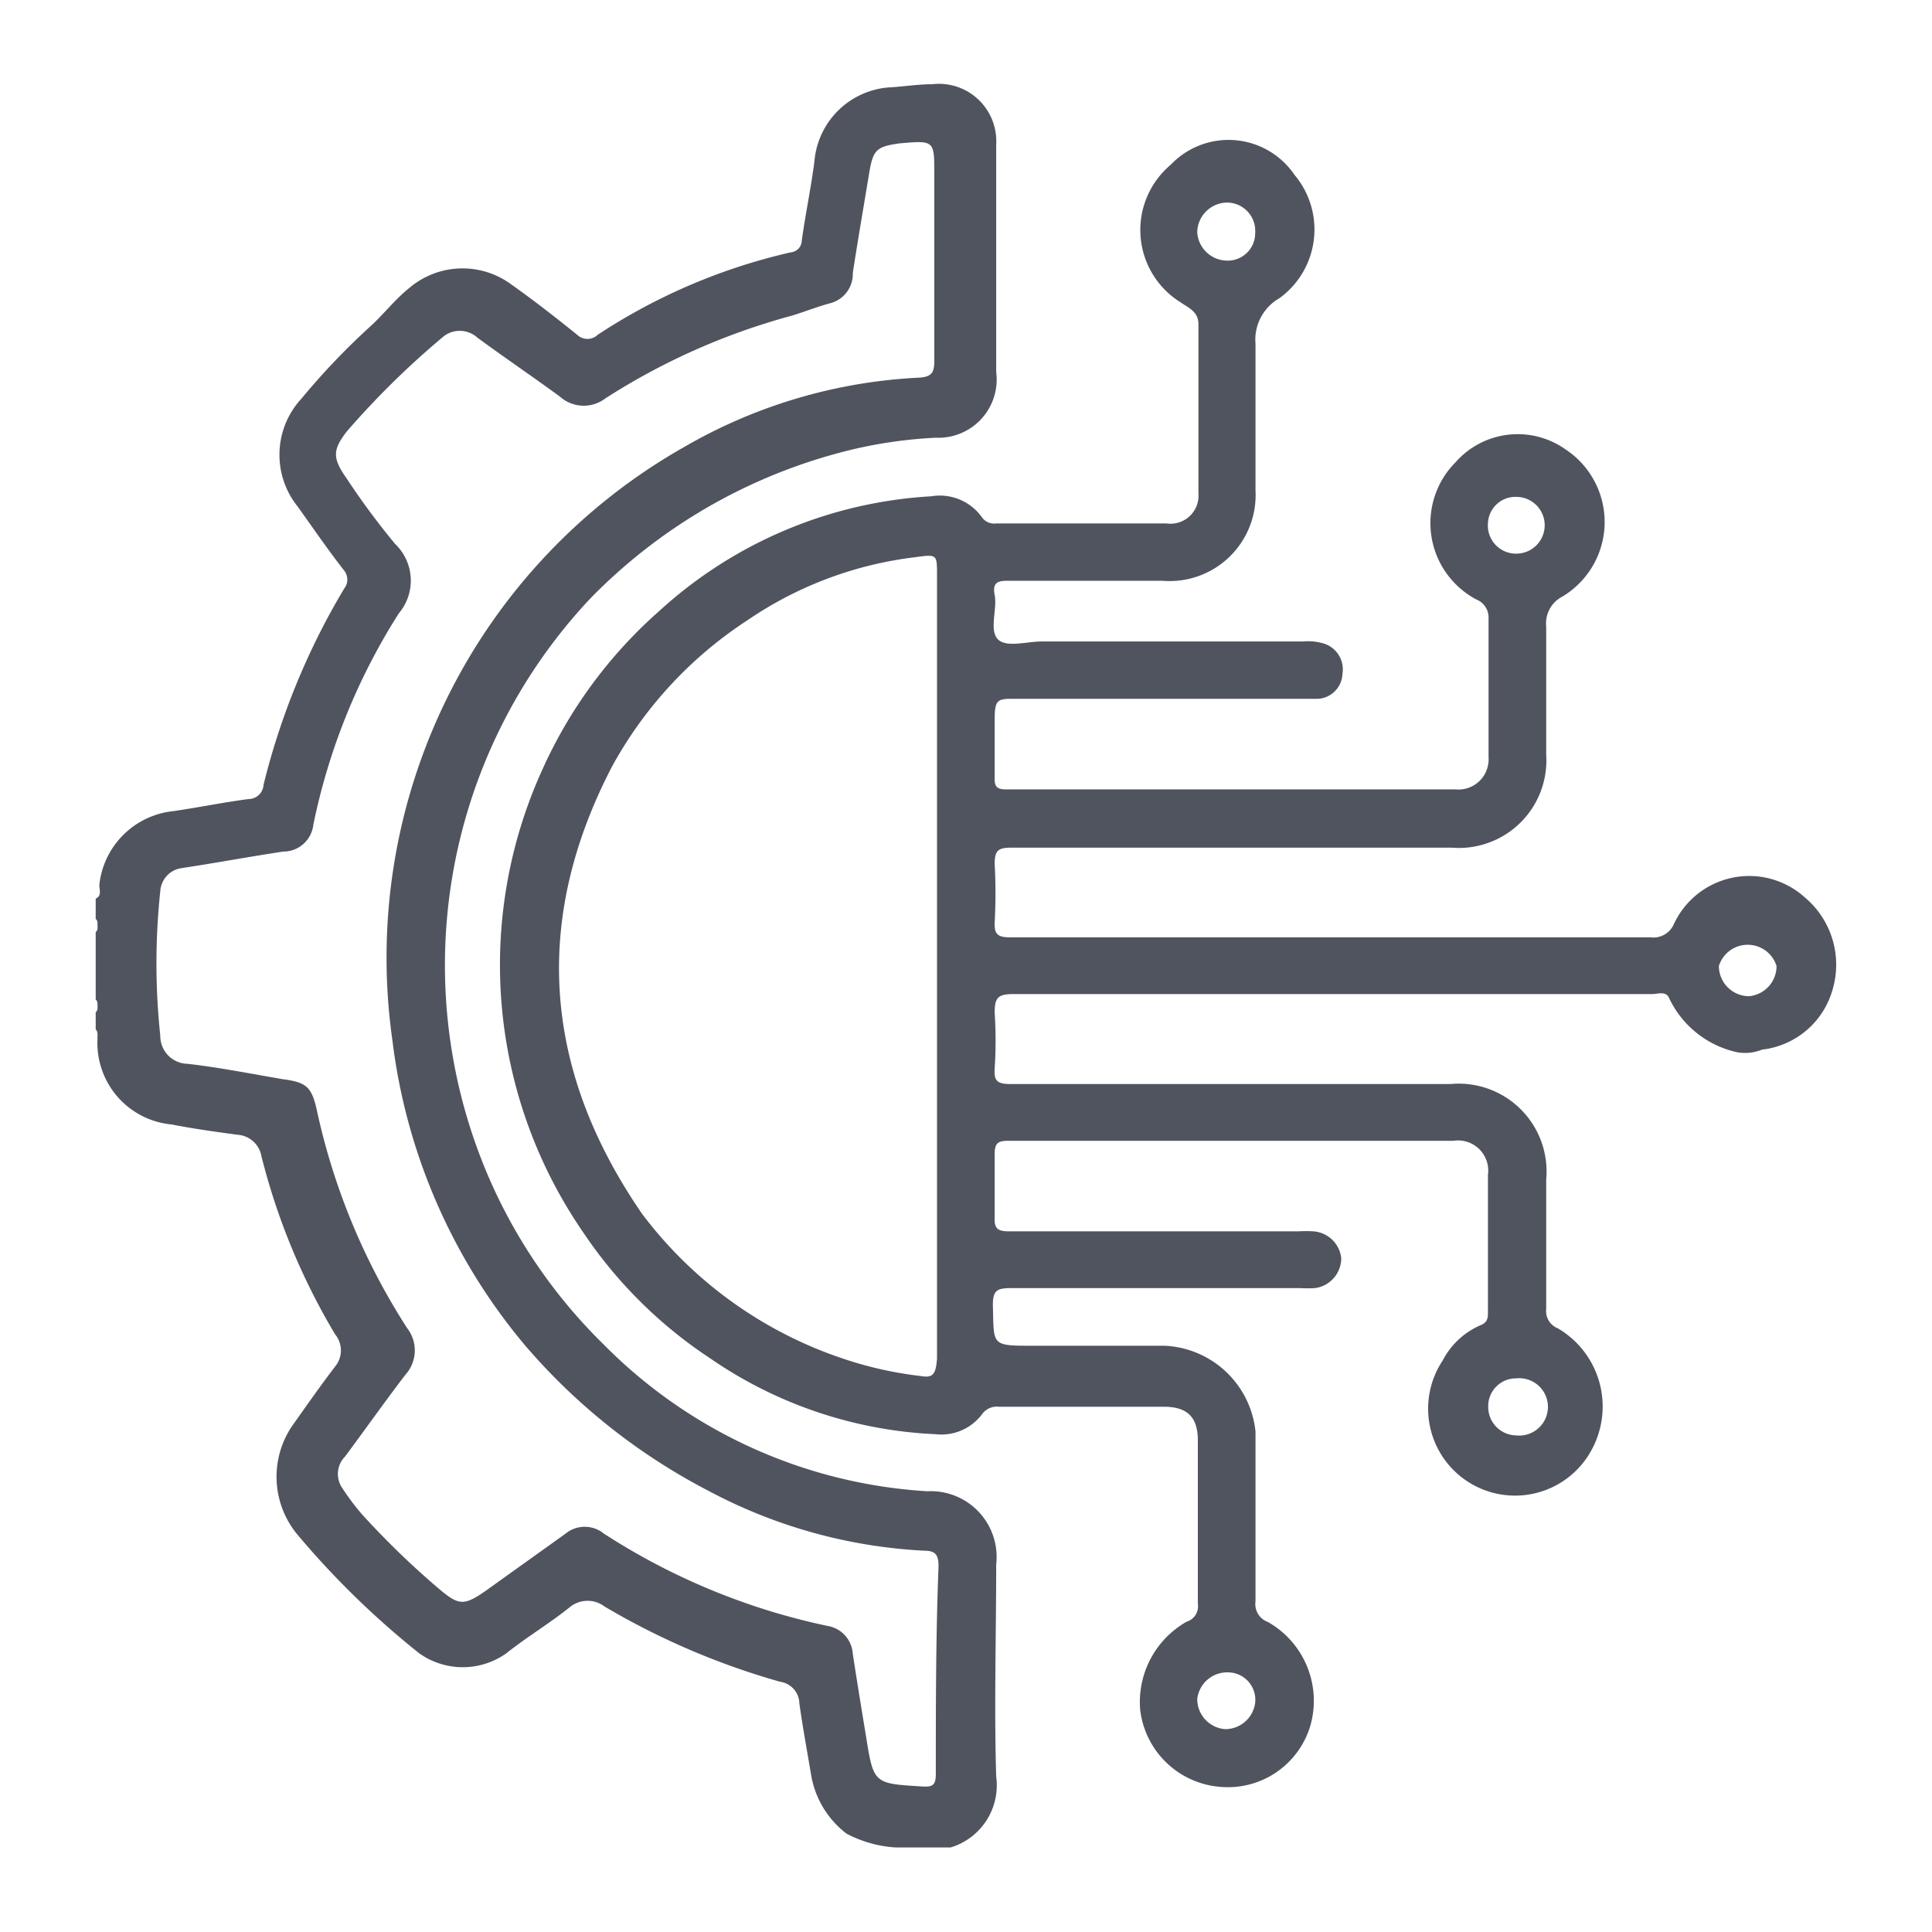<svg xmlns="http://www.w3.org/2000/svg" viewBox="0 0 64 64"><defs><style>.cls-1{fill:#50545e;}</style></defs><g id="Technology"><path class="cls-1" d="M33,51.83a2.18,2.18,0,0,0-2.28-2.43A16.45,16.45,0,0,1,20,44.54a17.44,17.44,0,0,1-3.64-5.16,17.73,17.73,0,0,1,3.2-19.56A18,18,0,0,1,27.8,15a15.12,15.12,0,0,1,3.21-.5A1.93,1.93,0,0,0,33,12.32c0-1.34,0-2.68,0-4C33,7.13,33,6,33,4.79a1.9,1.9,0,0,0-2.12-2c-.44,0-.9.07-1.34.1a2.68,2.68,0,0,0-2.56,2.44c-.11.88-.3,1.76-.42,2.64a.4.4,0,0,1-.37.39,19.49,19.49,0,0,0-6.39,2.73.49.49,0,0,1-.68,0c-.72-.58-1.45-1.15-2.2-1.68a2.72,2.72,0,0,0-3.35.12c-.48.38-.85.87-1.3,1.28a23.41,23.41,0,0,0-2.28,2.39,2.74,2.74,0,0,0-.13,3.58c.51.71,1,1.43,1.54,2.12a.48.48,0,0,1,0,.6A23.65,23.65,0,0,0,8.73,26a.5.5,0,0,1-.5.47c-.84.11-1.66.28-2.49.4a2.75,2.75,0,0,0-2.45,2.45c0,.15.09.35-.12.45v.67c.07.06.06.13.06.21v.05a.2.2,0,0,1-.06.18v2.23c.07.06.06.15.06.23v0a.24.24,0,0,1-.06.2v.56c.09.09.05.21.06.31a2.71,2.71,0,0,0,2.46,2.84c.71.14,1.44.24,2.17.34a.86.86,0,0,1,.8.71,21.9,21.9,0,0,0,2.44,5.9.84.84,0,0,1,0,1.07c-.46.6-.9,1.23-1.34,1.85a3,3,0,0,0,.13,3.76,28.29,28.29,0,0,0,4,3.89,2.49,2.49,0,0,0,2.88,0c.69-.55,1.45-1,2.13-1.55a.93.93,0,0,1,1.13,0,24.49,24.49,0,0,0,5.81,2.49.74.74,0,0,1,.64.72c.11.78.25,1.54.38,2.31a3.09,3.09,0,0,0,1.18,2,4,4,0,0,0,1.64.46h1.81A2.15,2.15,0,0,0,33,58.85C32.93,56.51,33,54.17,33,51.83ZM31,58.77c0,.36-.1.43-.44.41-1.61-.1-1.62-.08-1.87-1.65-.15-.91-.3-1.83-.44-2.74a1,1,0,0,0-.84-.93A21.93,21.93,0,0,1,20,50.8a1,1,0,0,0-1.26,0l-2.64,1.89c-.73.51-.9.5-1.56-.06a27.47,27.47,0,0,1-2.57-2.49,8.19,8.19,0,0,1-.66-.89.82.82,0,0,1,.12-1c.67-.9,1.31-1.81,2-2.71a1.2,1.2,0,0,0,.06-1.54,21.8,21.8,0,0,1-3-7.25c-.17-.75-.35-.9-1.12-1-1-.17-2.1-.39-3.16-.51a.92.92,0,0,1-.9-.93,22.56,22.56,0,0,1,0-4.79A.82.82,0,0,1,6,28.76c1.13-.17,2.25-.38,3.38-.55a1,1,0,0,0,1-.89,20.79,20.79,0,0,1,2.83-7,1.68,1.68,0,0,0-.12-2.3,24.62,24.62,0,0,1-1.6-2.16c-.48-.68-.48-.95,0-1.57a27.94,27.94,0,0,1,3.15-3.1.87.87,0,0,1,1.18,0c.9.66,1.83,1.29,2.73,1.95a1.18,1.18,0,0,0,1.5.06,22,22,0,0,1,6.17-2.74c.43-.13.85-.3,1.3-.42a1,1,0,0,0,.73-1c.17-1.1.36-2.2.54-3.29.13-.79.24-.89,1-1,1.16-.1,1.16-.1,1.16,1,0,.93,0,1.86,0,2.79h0c0,1.13,0,2.26,0,3.4,0,.39-.07.54-.5.57a17.16,17.16,0,0,0-7.79,2.3A19.44,19.44,0,0,0,13,34.47a19.34,19.34,0,0,0,4.37,10.07,20.29,20.29,0,0,0,6.07,4.83,17,17,0,0,0,7.2,2c.38,0,.45.18.45.52C31,54.2,31,56.49,31,58.77Z"/><path class="cls-1" d="M59.79,29.73a2.75,2.75,0,0,0-4.34.88.74.74,0,0,1-.78.44H33.46c-.39,0-.53-.09-.51-.49a18.12,18.12,0,0,0,0-1.95c0-.45.13-.53.56-.53H48.09A2.9,2.9,0,0,0,51.22,25c0-1.41,0-2.83,0-4.24a1,1,0,0,1,.54-1,2.88,2.88,0,0,0,.09-4.88,2.74,2.74,0,0,0-3.63.43,2.86,2.86,0,0,0,.69,4.55.64.64,0,0,1,.4.59c0,1.54,0,3.08,0,4.63a1,1,0,0,1-1.09,1.07H33.34c-.29,0-.4-.07-.39-.37,0-.65,0-1.3,0-1.95s.09-.69.66-.68c2.91,0,5.81,0,8.72,0,.44,0,.87,0,1.29,0a.86.86,0,0,0,.85-.82.9.9,0,0,0-.58-1,1.78,1.78,0,0,0-.72-.08H34.5c-.5,0-1.19.22-1.46-.09s0-1-.09-1.45.14-.48.52-.47c1.68,0,3.37,0,5.05,0a2.85,2.85,0,0,0,3.07-3c0-1.62,0-3.24,0-4.85a1.58,1.58,0,0,1,.79-1.51,2.81,2.81,0,0,0,.5-4.09,2.64,2.64,0,0,0-4.1-.33,2.82,2.82,0,0,0,.32,4.55c.27.19.61.31.6.75,0,1.86,0,3.72,0,5.58a.93.93,0,0,1-1.06,1H33a.5.5,0,0,1-.47-.2,1.71,1.71,0,0,0-1.68-.7,14.58,14.58,0,0,0-9,3.79,15.43,15.43,0,0,0-3.9,5.3,15.61,15.61,0,0,0,1.36,15.28A15,15,0,0,0,23.53,45,14.25,14.25,0,0,0,31,47.51a1.68,1.68,0,0,0,1.53-.66.6.6,0,0,1,.56-.25h5.46c.78,0,1.13.34,1.13,1.12,0,1.81,0,3.61,0,5.41a.53.53,0,0,1-.37.59,3.06,3.06,0,0,0-1.54,2.92,2.9,2.9,0,0,0,2.63,2.55,2.85,2.85,0,0,0,3-2A3,3,0,0,0,42,53.73a.63.63,0,0,1-.41-.68c0-1.87,0-3.75,0-5.63a3.17,3.17,0,0,0-3-2.84c-1.45,0-2.89,0-4.34,0s-1.32,0-1.36-1.36c0-.49.16-.55.61-.55,3.19,0,6.37,0,9.56,0a4.13,4.13,0,0,0,.5,0,1,1,0,0,0,.87-1,1,1,0,0,0-.92-.88,4.13,4.13,0,0,0-.5,0H33.44c-.35,0-.51-.06-.49-.45,0-.71,0-1.42,0-2.12,0-.35.11-.43.45-.43H48.15a1,1,0,0,1,1.14,1.13c0,1.51,0,3,0,4.51,0,.23,0,.38-.27.48a2.56,2.56,0,0,0-1.23,1.16A2.88,2.88,0,1,0,52.74,48a3,3,0,0,0-1.14-4,.61.61,0,0,1-.38-.64c0-1.43,0-2.86,0-4.29a2.91,2.91,0,0,0-3.17-3.16H42.87c-3.13,0-6.27,0-9.4,0-.44,0-.55-.11-.52-.52a14.12,14.12,0,0,0,0-1.84c0-.47.08-.62.61-.62,4.33,0,8.66,0,13,0h8.17c.18,0,.46-.11.56.13a3.26,3.26,0,0,0,2.27,1.8,1.5,1.5,0,0,0,.81-.09,2.75,2.75,0,0,0,2.34-2A2.91,2.91,0,0,0,59.79,29.73ZM50.23,16.46a.94.94,0,1,1,0,1.88.93.93,0,0,1-.94-1A.91.91,0,0,1,50.23,16.46ZM40.64,6.71a.94.94,0,0,1,.94,1,.91.91,0,0,1-1,.92,1,1,0,0,1-.92-.93A1,1,0,0,1,40.64,6.71ZM30.48,45.58a12.44,12.44,0,0,1-2.42-.53,13.8,13.8,0,0,1-6.79-4.84c-3.25-4.72-3.67-9.67-1-14.81a13.53,13.53,0,0,1,4.5-4.86,12.48,12.48,0,0,1,5.53-2.08c.74-.1.74-.11.74.6V32c0,4.35,0,8.7,0,13C31,45.56,30.89,45.65,30.48,45.58ZM40.71,55.4a.91.91,0,0,1,.87,1,1,1,0,0,1-1,.88,1,1,0,0,1-.92-1A1,1,0,0,1,40.71,55.4Zm9.52-9.74a.95.95,0,1,1,0,1.89.94.94,0,0,1-.93-.92A.92.92,0,0,1,50.23,45.66ZM57.94,33a1,1,0,0,1-1-1,1,1,0,0,1,1.91,0A1,1,0,0,1,57.94,33Z"/></g></svg>